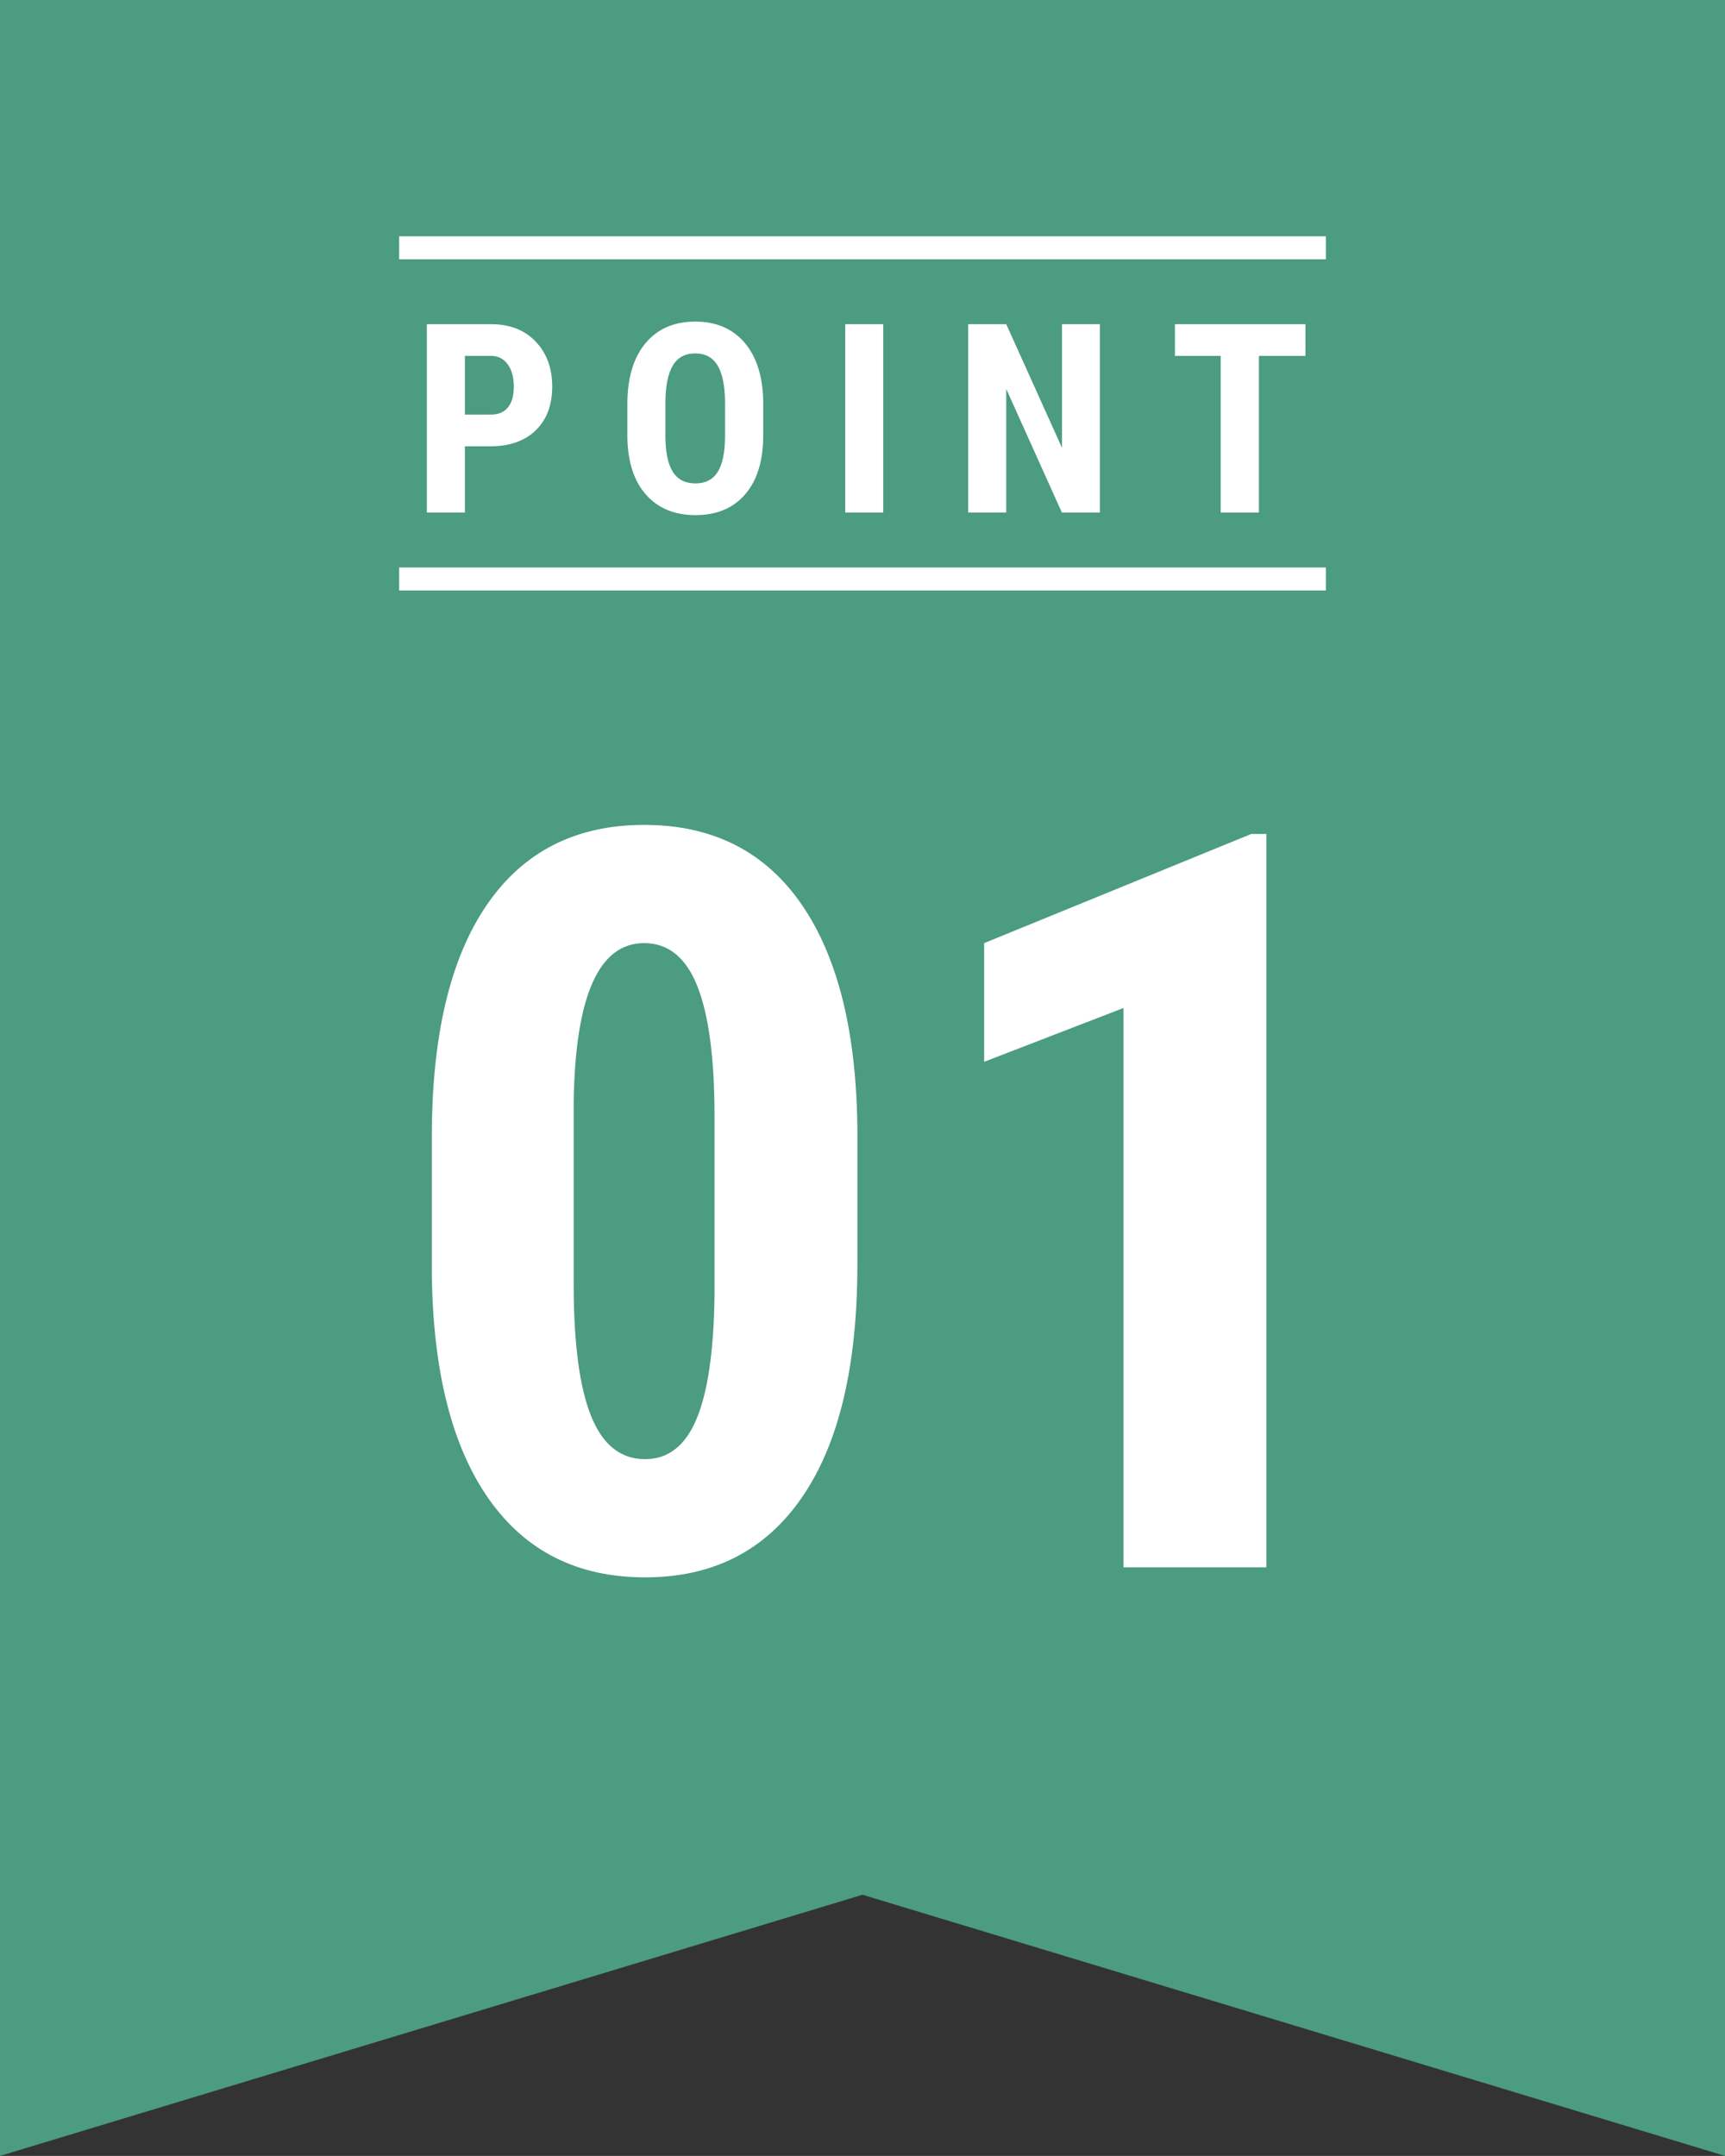 <?xml version="1.0" encoding="UTF-8"?><svg id="_レイヤー_1" xmlns="http://www.w3.org/2000/svg" viewBox="0 0 104.154 130.187"><rect x="0" y="0" width="104.154" height="130.187" fill="#333333" stroke="none"/><defs><style>.cls-1{fill:#fff;}.cls-2{fill:#4b9c80;}</style></defs><polygon class="cls-2" points="52.077 0 0 0 0 130.187 52.077 114.417 104.154 130.187 104.154 0 52.077 0"/><rect class="cls-1" x="24.101" y="34.269" width="55.953" height="1.387"/><rect class="cls-1" x="24.101" y="14.269" width="55.953" height="1.387"/><path class="cls-1" d="M51.768,76.359c0,6.116-1.108,10.793-3.326,14.033-2.217,3.239-5.381,4.859-9.491,4.859-4.07,0-7.214-1.574-9.431-4.723-2.218-3.148-3.367-7.659-3.447-13.531v-8.353c0-6.095,1.104-10.757,3.311-13.987,2.207-3.229,5.376-4.845,9.507-4.845s7.3,1.6,9.507,4.799c2.207,3.2,3.33,7.766,3.371,13.698v8.049ZM43.142,67.399c0-3.482-.345-6.094-1.032-7.836-.688-1.741-1.762-2.612-3.22-2.612-2.733,0-4.151,3.189-4.252,9.568v11.024c0,3.564.349,6.217,1.048,7.958.698,1.742,1.786,2.612,3.265,2.612,1.397,0,2.435-.814,3.113-2.445.678-1.63,1.037-4.125,1.078-7.486v-10.783Z"/><path class="cls-1" d="M76.461,94.644h-8.626v-33.775l-8.413,3.25v-7.168l16.128-6.591h.911v44.284Z"/><path class="cls-1" d="M28.07,26.95v4h-2.297v-11.375h3.875c1.125,0,2.022.349,2.691,1.047s1.004,1.604,1.004,2.719-.331,1.995-.992,2.641-1.578.969-2.75.969h-1.531ZM28.07,25.036h1.578c.438,0,.776-.144,1.016-.43s.359-.703.359-1.25c0-.567-.122-1.02-.367-1.355s-.573-.507-.984-.512h-1.602v3.547Z"/><path class="cls-1" d="M46.083,26.286c0,1.526-.36,2.711-1.082,3.555s-1.723,1.266-3.004,1.266c-1.276,0-2.278-.418-3.008-1.254s-1.099-2.007-1.109-3.512v-1.945c0-1.562.362-2.782,1.086-3.66s1.729-1.316,3.016-1.316c1.266,0,2.263.431,2.992,1.293s1.099,2.071,1.109,3.629v1.945ZM43.778,24.38c0-1.026-.146-1.789-.438-2.289s-.745-.75-1.359-.75c-.609,0-1.06.241-1.352.723s-.442,1.215-.453,2.199v2.023c0,.995.148,1.728.445,2.199s.755.707,1.375.707c.599,0,1.044-.23,1.336-.691s.44-1.176.445-2.145v-1.977Z"/><path class="cls-1" d="M53.33,30.95h-2.297v-11.375h2.297v11.375Z"/><path class="cls-1" d="M66.412,30.95h-2.297l-3.359-7.461v7.461h-2.297v-11.375h2.297l3.367,7.469v-7.469h2.289v11.375Z"/><path class="cls-1" d="M78.823,21.49h-2.812v9.461h-2.305v-9.461h-2.766v-1.914h7.883v1.914Z"/></svg>
